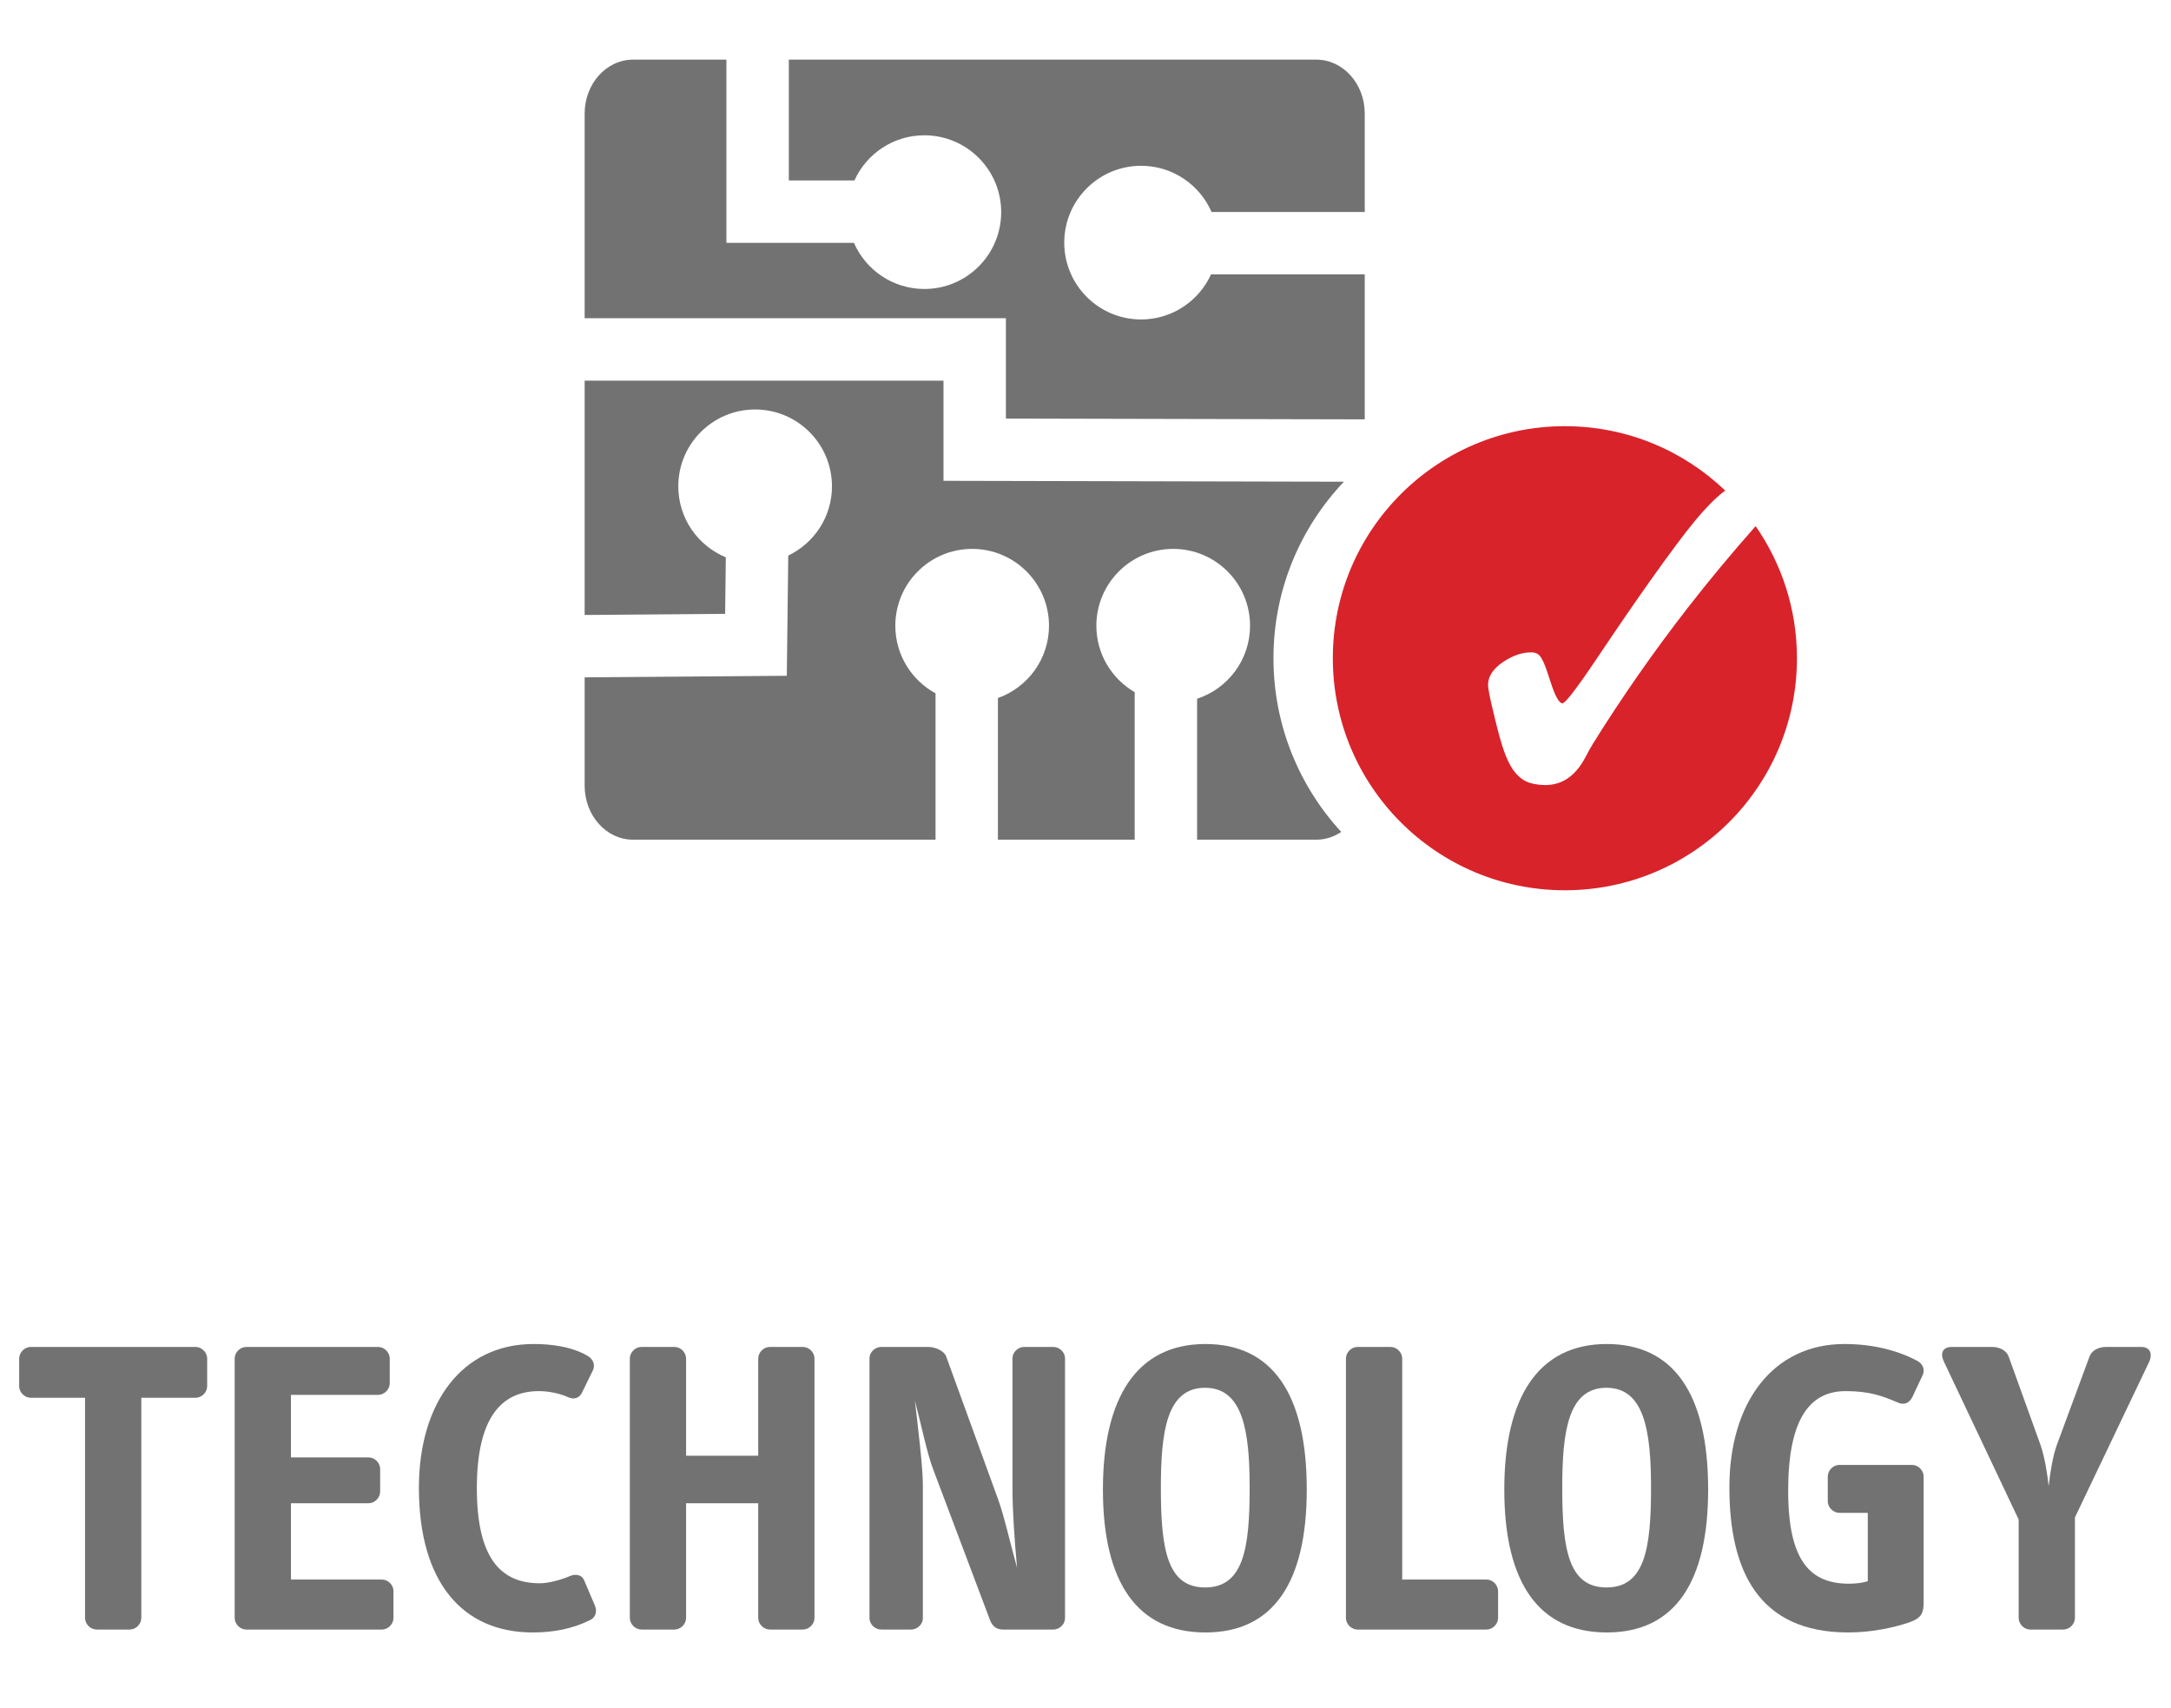 <?xml version="1.0" encoding="UTF-8"?>
<!DOCTYPE svg PUBLIC "-//W3C//DTD SVG 1.1//EN" "http://www.w3.org/Graphics/SVG/1.1/DTD/svg11.dtd">
<svg version="1.1" xmlns="http://www.w3.org/2000/svg" xmlns:xlink="http://www.w3.org/1999/xlink" x="0" y="0" width="375" height="295" viewBox="0, 0, 375, 295">
  <g id="Layer_1">
    <path d="M303.251,90.885 C299.171,95.508 295.233,100.225 291.476,105.061 C285.592,112.646 280.156,120.436 275.171,128.442 C274.804,129.03 274.343,129.857 273.788,130.92 C272.07,134.131 269.707,135.695 266.703,135.611 C265.425,135.577 264.379,135.355 263.565,134.961 C262.749,134.558 262.001,133.887 261.327,132.943 C260.773,132.129 260.261,131.068 259.799,129.763 C259.333,128.459 258.796,126.547 258.191,124.021 C258.144,123.873 258.101,123.681 258.058,123.456 C257.355,120.653 257.019,118.903 257.036,118.206 C257.077,116.774 257.943,115.491 259.646,114.347 C261.341,113.206 263.004,112.653 264.635,112.698 C265.157,112.716 265.579,112.881 265.894,113.205 C266.212,113.525 266.57,114.207 266.968,115.242 C267.2,115.877 267.49,116.741 267.836,117.822 C268.618,120.253 269.302,121.473 269.878,121.494 C270.375,121.507 272.433,118.817 276.039,113.431 C279.49,108.288 282.452,103.972 284.929,100.485 C288.398,95.595 291.033,92.064 292.837,89.892 C294.64,87.725 296.257,86.088 297.689,84.974 C297.788,84.897 297.907,84.83 298.012,84.756 C290.814,77.863 281.058,73.622 270.305,73.622 C248.166,73.622 230.221,91.568 230.221,113.706 C230.221,135.845 248.166,153.791 270.305,153.791 C292.443,153.791 310.389,135.845 310.389,113.706 C310.389,105.223 307.747,97.362 303.251,90.885" fill="#D8232A"/>
    <path d="M232.135,83.214 L162.971,83.059 L162.971,65.758 L100.987,65.758 L100.987,106.236 L125.254,106.042 L125.371,96.274 C120.555,94.284 117.163,89.553 117.163,84.012 C117.163,76.679 123.101,70.737 130.433,70.736 C137.768,70.739 143.707,76.679 143.707,84.01 C143.707,89.291 140.617,93.833 136.157,95.971 L135.907,116.739 L100.987,117.011 L100.987,135.737 C100.987,140.881 104.73,145.054 109.349,145.054 L161.595,145.053 L161.597,119.764 C157.458,117.517 154.654,113.136 154.65,108.096 C154.654,100.761 160.589,94.823 167.921,94.818 C175.256,94.823 181.19,100.761 181.197,108.096 C181.191,113.861 177.512,118.752 172.372,120.584 L172.372,145.053 L195.997,145.051 L195.997,119.566 C192.042,117.267 189.376,112.998 189.375,108.096 C189.379,100.761 195.318,94.823 202.65,94.818 C209.982,94.823 215.921,100.761 215.923,108.096 C215.921,113.986 212.086,118.967 206.778,120.707 L206.778,145.051 L227.371,145.051 C228.947,145.053 230.415,144.556 231.675,143.713 C224.409,135.818 219.968,125.281 219.968,113.705 C219.968,101.887 224.6,91.16 232.135,83.214" fill="#727272"/>
    <path d="M173.749,72.304 L235.734,72.443 L235.734,47.399 L209.181,47.399 C207.092,51.989 202.481,55.181 197.107,55.187 C189.773,55.181 183.834,49.244 183.829,41.913 C183.834,34.58 189.773,28.645 197.107,28.638 C202.555,28.641 207.226,31.925 209.273,36.615 L235.734,36.615 L235.734,19.62 C235.736,14.475 231.99,10.304 227.371,10.304 L136.256,10.304 L136.256,31.173 L147.585,31.172 C149.669,26.577 154.287,23.373 159.666,23.372 C166.999,23.376 172.933,29.317 172.938,36.647 C172.933,43.979 166.999,49.919 159.666,49.92 C154.219,49.919 149.55,46.641 147.504,41.954 L125.476,41.954 L125.476,10.304 L109.349,10.304 C104.73,10.304 100.987,14.48 100.987,19.62 L100.987,54.97 L173.75,54.973 L173.749,72.304" fill="#727272"/>
    <path d="M33.77,241.461 L24.409,241.461 L24.409,279.482 C24.409,280.562 23.473,281.497 22.393,281.497 L16.704,281.497 C15.624,281.497 14.688,280.562 14.688,279.482 L14.688,241.461 L5.327,241.461 C4.247,241.461 3.311,240.526 3.311,239.446 L3.311,234.693 C3.311,233.612 4.247,232.677 5.327,232.677 L33.77,232.677 C34.85,232.677 35.786,233.612 35.786,234.693 L35.786,239.446 C35.786,240.526 34.85,241.461 33.77,241.461" fill="#727272"/>
    <path d="M65.953,281.497 L42.551,281.497 C41.471,281.497 40.535,280.562 40.535,279.482 L40.535,234.693 C40.535,233.612 41.471,232.677 42.551,232.677 L65.305,232.677 C66.385,232.677 67.321,233.612 67.321,234.693 L67.321,238.942 C67.321,240.023 66.385,240.957 65.305,240.957 L50.256,240.957 L50.256,251.758 L63.649,251.758 C64.729,251.758 65.665,252.694 65.665,253.775 L65.665,257.663 C65.665,258.743 64.729,259.68 63.649,259.68 L50.256,259.68 L50.256,272.857 L65.953,272.857 C67.033,272.857 67.969,273.793 67.969,274.873 L67.969,279.482 C67.969,280.562 67.033,281.497 65.953,281.497" fill="#727272"/>
    <path d="M102.097,279.769 C98.857,281.426 95.472,282 92.016,282 C79.919,282 72.358,273.36 72.358,257.015 C72.358,242.398 79.775,232.172 92.16,232.172 C94.968,232.172 98.569,232.532 101.449,234.189 C102.457,234.765 102.889,235.774 102.385,236.782 L100.513,240.599 C100.081,241.461 99.217,241.821 98.209,241.39 C96.768,240.741 94.896,240.31 93.096,240.31 C86.688,240.31 82.367,244.774 82.367,257.086 C82.367,269.04 86.4,273.504 93.24,273.504 C94.752,273.504 96.912,272.929 98.569,272.209 C99.433,271.849 100.513,272.066 100.873,272.929 L102.745,277.321 C103.249,278.474 102.745,279.409 102.097,279.769" fill="#727272"/>
    <path d="M138.672,281.497 L132.984,281.497 C131.904,281.497 130.968,280.562 130.968,279.482 L130.968,259.68 L118.51,259.68 L118.51,279.482 C118.51,280.562 117.574,281.497 116.494,281.497 L110.806,281.497 C109.726,281.497 108.79,280.562 108.79,279.482 L108.79,234.693 C108.79,233.612 109.726,232.677 110.806,232.677 L116.494,232.677 C117.574,232.677 118.51,233.612 118.51,234.693 L118.51,251.472 L130.968,251.472 L130.968,234.693 C130.968,233.612 131.904,232.677 132.984,232.677 L138.672,232.677 C139.752,232.677 140.689,233.612 140.689,234.693 L140.689,279.482 C140.689,280.562 139.752,281.497 138.672,281.497" fill="#727272"/>
    <path d="M181.945,281.497 L173.232,281.497 C172.079,281.497 171.36,280.849 170.999,279.84 L161.279,254.064 C160.127,251.11 159.191,246.358 158.038,241.965 C158.542,246.431 159.406,253.415 159.406,256.439 L159.406,279.554 C159.406,280.562 158.47,281.497 157.39,281.497 L152.206,281.497 C151.126,281.497 150.19,280.562 150.19,279.554 L150.19,234.622 C150.19,233.612 151.126,232.677 152.206,232.677 L160.343,232.677 C161.495,232.677 163.079,233.325 163.439,234.332 L172.44,259.103 C173.52,262.127 174.384,266.159 175.68,270.84 C175.248,266.159 174.888,260.903 174.888,257.304 L174.888,234.622 C174.888,233.612 175.824,232.677 176.904,232.677 L181.945,232.677 C183.025,232.677 183.961,233.612 183.961,234.622 L183.961,279.554 C183.961,280.562 183.025,281.497 181.945,281.497" fill="#727272"/>
    <path d="M208.151,239.733 C201.526,239.733 200.518,247.293 200.518,257.015 C200.518,267.601 201.598,274.226 208.151,274.226 C214.776,274.226 215.856,267.528 215.856,257.015 C215.856,247.222 214.703,239.733 208.151,239.733 z M208.223,282 C196.486,282 190.51,273.433 190.51,257.304 C190.51,241.461 196.342,232.172 208.223,232.172 C219.672,232.172 225.72,240.67 225.72,257.304 C225.72,273.217 220.032,282 208.223,282" fill="#727272"/>
    <path d="M256.751,281.497 L234.501,281.497 C233.421,281.497 232.485,280.562 232.485,279.482 L232.485,234.693 C232.485,233.612 233.421,232.677 234.501,232.677 L240.19,232.677 C241.27,232.677 242.206,233.612 242.206,234.693 L242.206,272.857 L256.751,272.857 C257.831,272.857 258.767,273.793 258.767,274.873 L258.767,279.482 C258.767,280.562 257.831,281.497 256.751,281.497" fill="#727272"/>
    <path d="M277.482,239.733 C270.857,239.733 269.849,247.293 269.849,257.015 C269.849,267.601 270.929,274.226 277.482,274.226 C284.106,274.226 285.186,267.528 285.186,257.015 C285.186,247.222 284.034,239.733 277.482,239.733 z M277.553,282 C265.817,282 259.84,273.433 259.84,257.304 C259.84,241.461 265.673,232.172 277.553,232.172 C289.002,232.172 295.051,240.67 295.051,257.304 C295.051,273.217 289.363,282 277.553,282" fill="#727272"/>
    <path d="M329.754,280.274 C326.946,281.209 323.201,282 319.241,282 C303.76,282 298.719,271.345 298.719,256.943 C298.719,242.325 306.208,232.172 318.593,232.172 C323.418,232.172 327.738,233.252 331.122,235.054 C332.202,235.629 332.562,236.638 332.058,237.646 L330.33,241.317 C329.754,242.47 328.818,242.758 327.738,242.254 C325.218,241.174 322.986,240.31 318.809,240.31 C312.545,240.31 308.872,245.206 308.872,257.519 C308.872,269.761 312.76,273.577 319.385,273.577 C320.609,273.577 321.689,273.433 322.625,273.146 L322.625,261.336 L317.729,261.336 C316.649,261.336 315.713,260.399 315.713,259.319 L315.713,255.071 C315.713,253.991 316.649,253.056 317.729,253.056 L330.258,253.056 C331.338,253.056 332.274,253.991 332.274,255.071 L332.274,276.672 C332.274,278.616 331.986,279.482 329.754,280.274" fill="#727272"/>
    <path d="M358.406,262.127 L358.406,279.482 C358.406,280.562 357.47,281.497 356.39,281.497 L350.702,281.497 C349.622,281.497 348.685,280.562 348.685,279.482 L348.685,262.487 L335.797,235.269 C335.076,233.829 335.509,232.677 337.164,232.677 L344.077,232.677 C345.445,232.677 346.597,233.325 346.957,234.332 L352.43,249.526 C353.222,251.758 353.654,254.782 353.87,256.728 C354.086,254.782 354.518,251.687 355.31,249.526 L360.927,234.332 C361.286,233.325 362.439,232.677 363.807,232.677 L369.855,232.677 C371.367,232.677 371.871,233.829 371.223,235.269 L358.406,262.127" fill="#727272"/>
  </g>
</svg>
